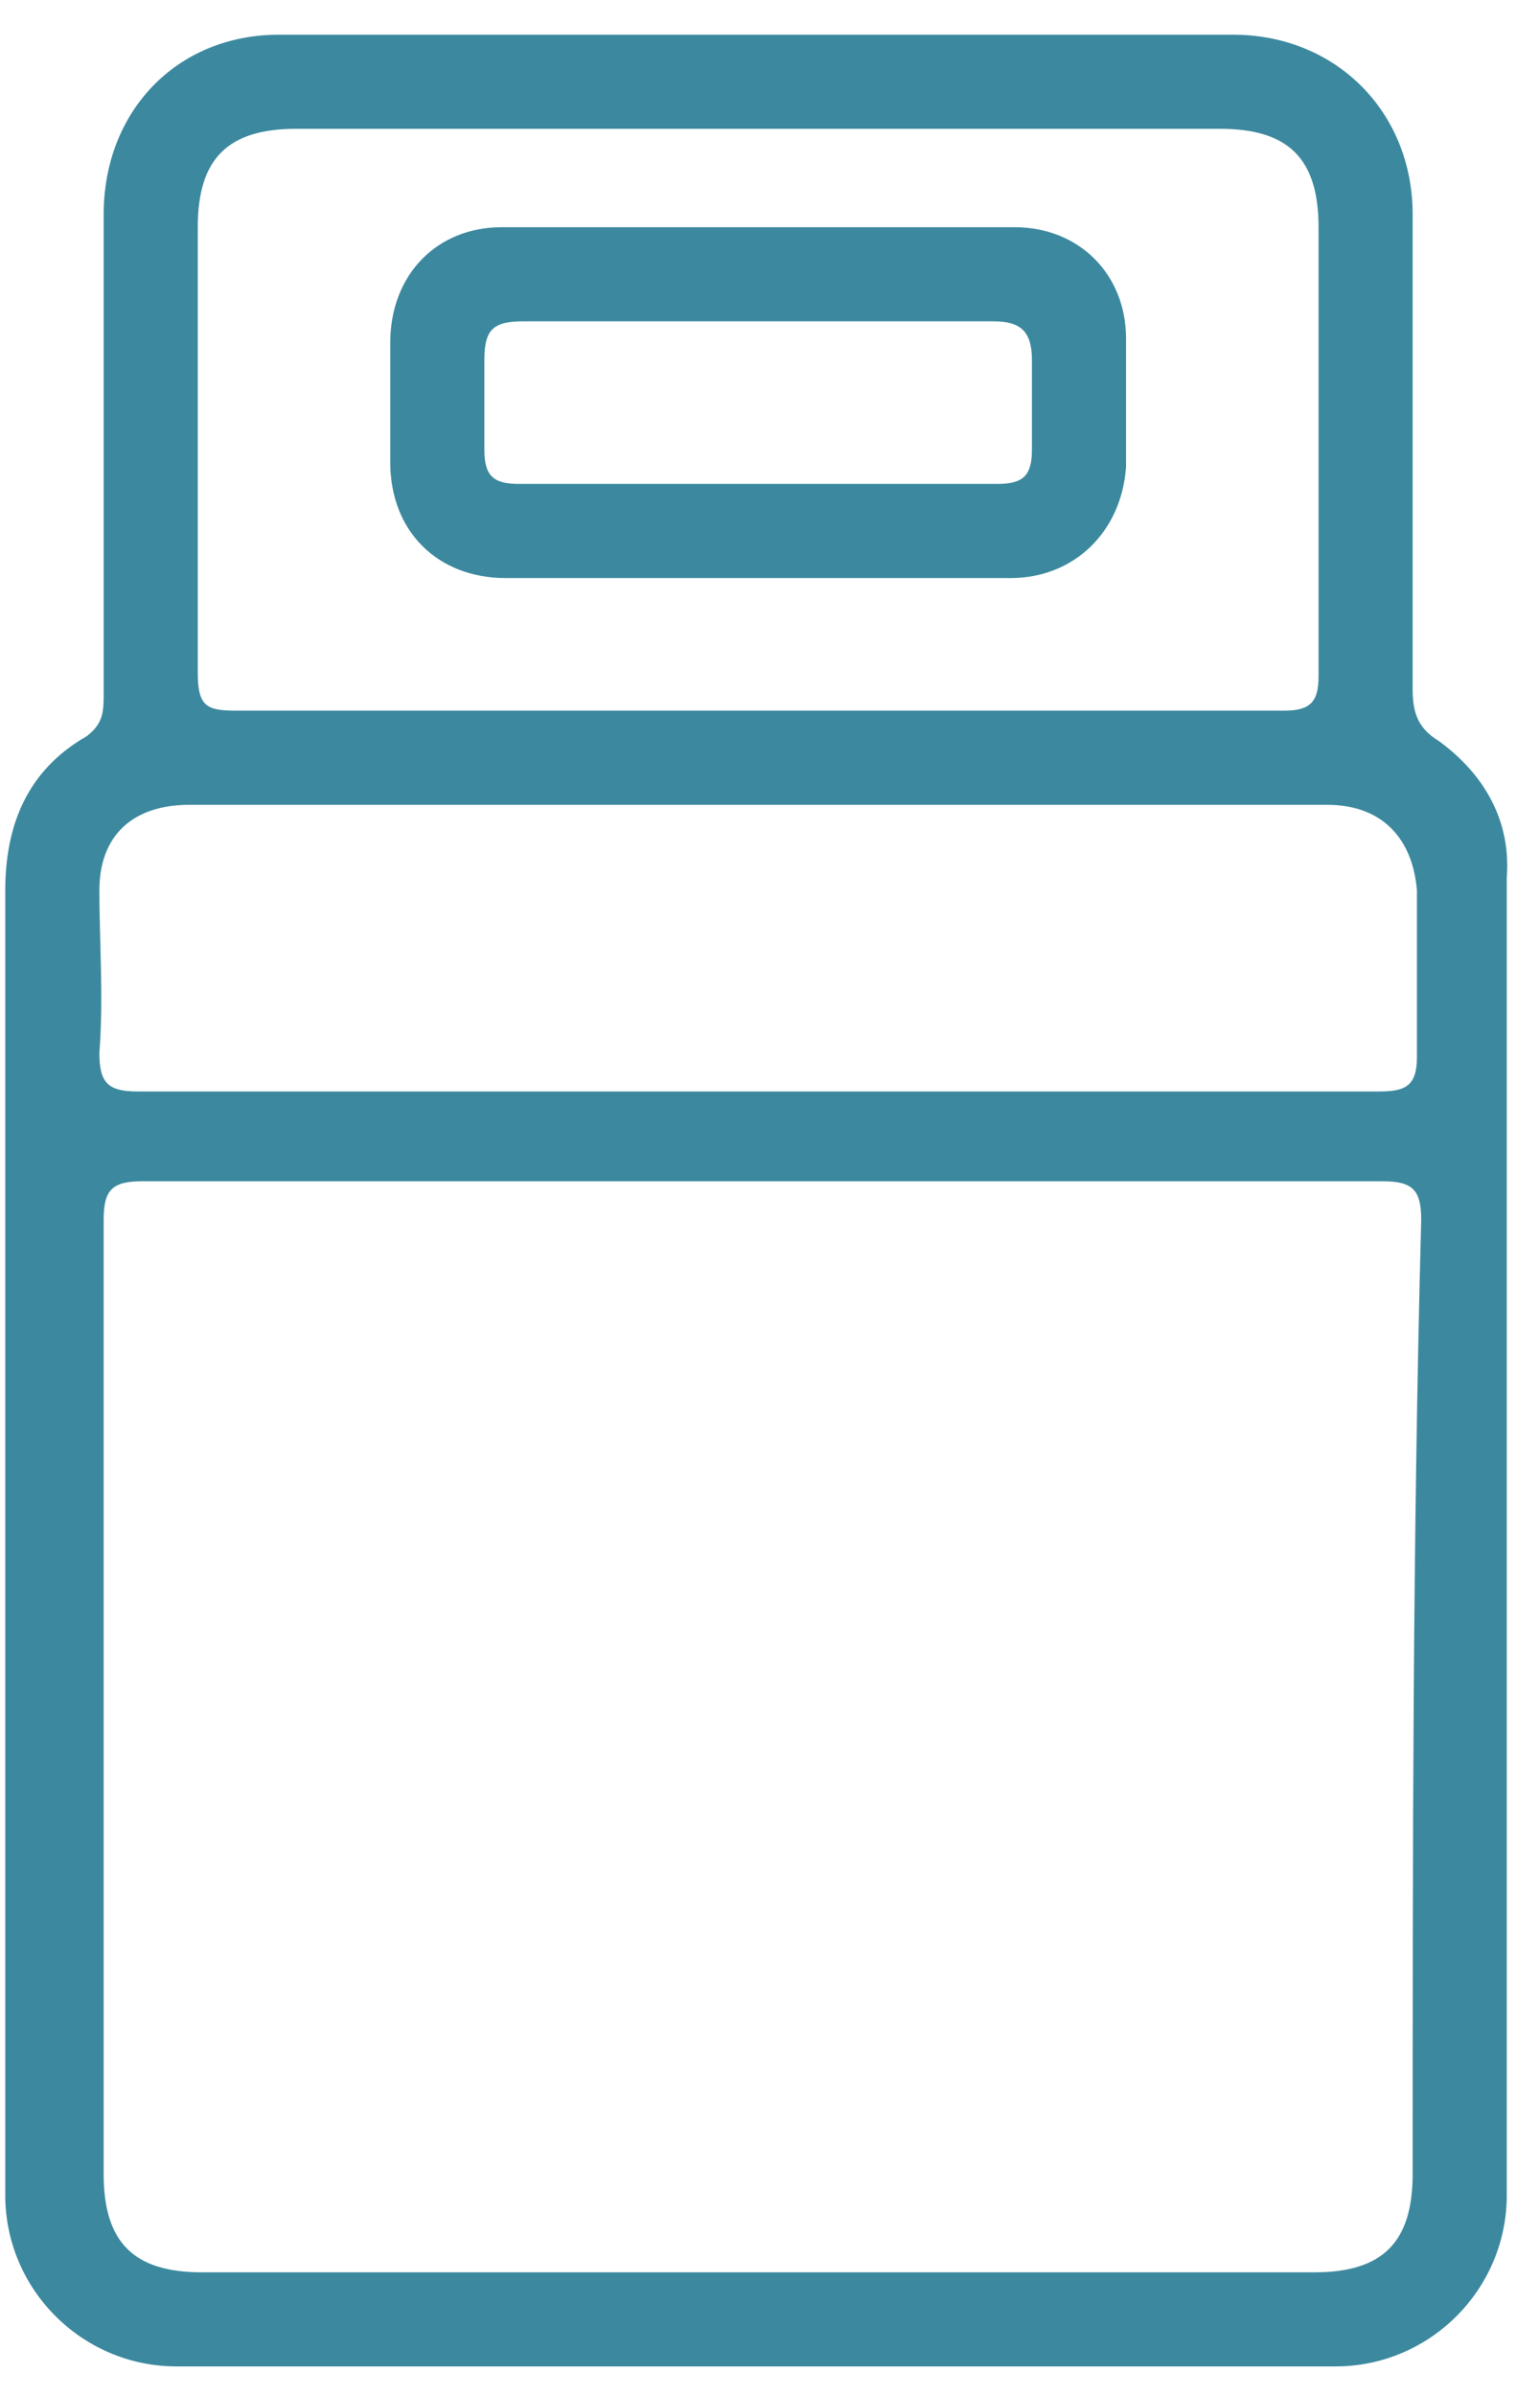 <?xml version="1.0" encoding="UTF-8"?> <svg xmlns="http://www.w3.org/2000/svg" width="36" height="56" viewBox="0 0 36 56" fill="none"><path d="M33.623 17.311C33.123 17.011 33.023 16.61 33.023 16.11C33.023 12.411 33.023 8.711 33.023 5.011C33.023 2.611 31.223 0.811 28.823 0.811C21.323 0.811 13.923 0.811 6.523 0.811C4.123 0.811 2.423 2.611 2.423 5.011C2.423 8.711 2.423 12.511 2.423 16.21C2.423 16.61 2.423 16.91 2.023 17.21C0.623 18.011 0.123 19.311 0.123 20.811C0.123 25.811 0.123 30.91 0.123 35.91C0.123 41.011 0.123 46.211 0.123 51.31C0.123 53.511 1.923 55.31 4.123 55.31C13.123 55.31 22.223 55.31 31.223 55.31C33.423 55.31 35.223 53.511 35.223 51.31C35.223 41.011 35.223 30.811 35.223 20.511C35.323 19.21 34.723 18.11 33.623 17.311ZM4.623 5.311C4.623 3.711 5.323 3.011 6.923 3.011C14.123 3.011 21.323 3.011 28.523 3.011C30.123 3.011 30.823 3.711 30.823 5.311C30.823 8.811 30.823 12.31 30.823 15.81C30.823 16.41 30.623 16.61 30.023 16.61C25.923 16.61 21.723 16.61 17.623 16.61C13.623 16.61 9.523 16.61 5.523 16.61C4.823 16.61 4.623 16.511 4.623 15.71C4.623 12.21 4.623 8.711 4.623 5.311ZM33.023 50.81C33.023 52.41 32.323 53.111 30.723 53.111C22.023 53.111 13.423 53.111 4.723 53.111C3.123 53.111 2.423 52.41 2.423 50.81C2.423 43.41 2.423 36.011 2.423 28.511C2.423 27.811 2.623 27.61 3.323 27.61C8.223 27.61 13.023 27.61 17.923 27.61C22.723 27.61 27.523 27.61 32.323 27.61C33.023 27.61 33.223 27.811 33.223 28.511C33.023 36.011 33.023 43.41 33.023 50.81ZM32.223 25.511C27.423 25.511 22.523 25.511 17.723 25.511C12.923 25.511 8.023 25.511 3.223 25.511C2.523 25.511 2.323 25.311 2.323 24.61C2.423 23.311 2.323 22.011 2.323 20.811C2.323 19.511 3.123 18.811 4.423 18.811C13.323 18.811 22.123 18.811 31.023 18.811C32.323 18.811 33.023 19.61 33.123 20.811C33.123 22.11 33.123 23.41 33.123 24.71C33.123 25.41 32.823 25.511 32.223 25.511Z" fill="#3C899F"></path><path d="M11.823 13.511C13.823 13.511 15.723 13.511 17.723 13.511C19.723 13.511 21.623 13.511 23.623 13.511C25.123 13.511 26.223 12.411 26.323 10.911C26.323 9.911 26.323 8.911 26.323 7.911C26.323 6.411 25.223 5.311 23.723 5.311C19.723 5.311 15.723 5.311 11.723 5.311C10.223 5.311 9.123 6.411 9.123 8.011C9.123 8.911 9.123 9.911 9.123 10.81C9.123 12.411 10.223 13.511 11.823 13.511ZM12.223 7.511C14.123 7.511 15.923 7.511 17.823 7.511C19.623 7.511 21.423 7.511 23.223 7.511C23.823 7.511 24.123 7.711 24.123 8.411C24.123 9.111 24.123 9.811 24.123 10.511C24.123 11.111 23.923 11.31 23.323 11.31C19.623 11.31 15.823 11.31 12.123 11.31C11.523 11.31 11.323 11.111 11.323 10.511C11.323 9.811 11.323 9.111 11.323 8.411C11.323 7.711 11.523 7.511 12.223 7.511Z" fill="#3C899F"></path></svg> 